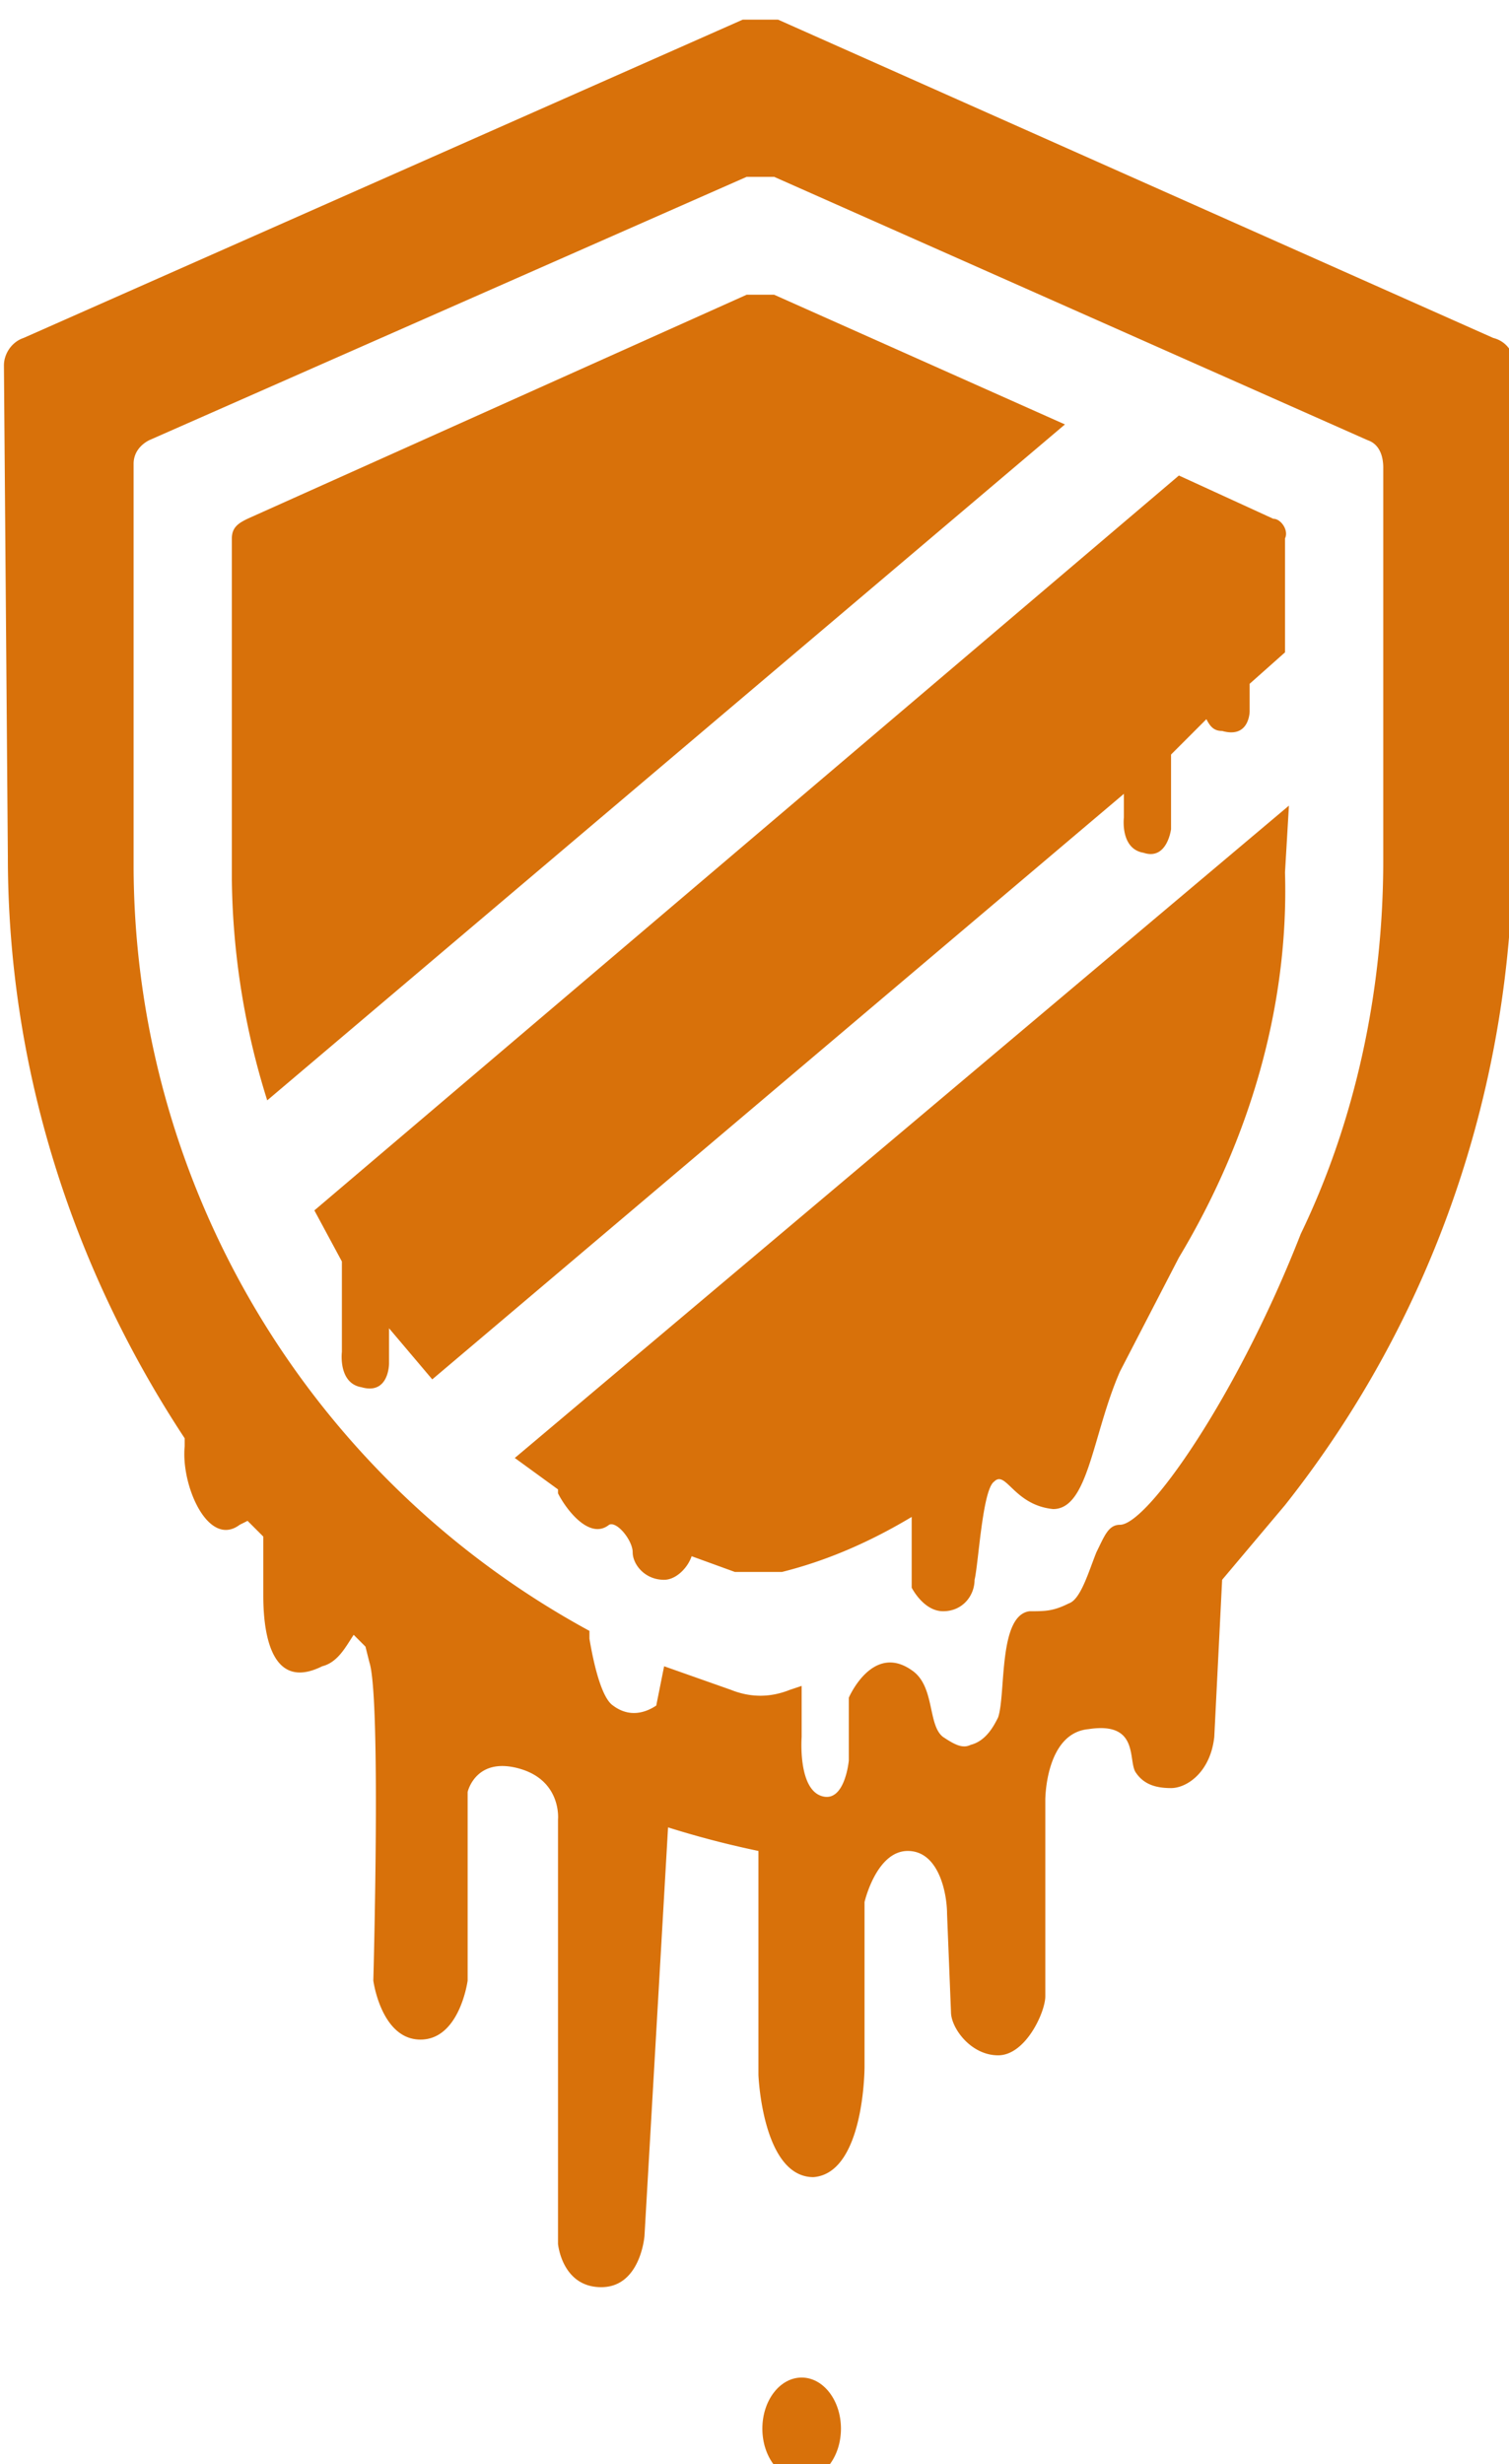<svg xmlns="http://www.w3.org/2000/svg" viewBox="0 0 384 627"><g fill="#d8710a" transform="translate(-163 -80)"><ellipse cx="367" cy="698" rx="10" ry="13"/><path d="M543 166L361 85h-9l-183 81c-3 1-5 4-5 7l1 125c0 53 16 104 45 148v2c-1 10 6 26 14 20l2-1 4 4v15c0 7 1 25 15 18 4-1 6-5 8-8l3 3 1 4c3 9 1 81 1 81s2 15 12 15 12-15 12-15v-48s2-9 13-6 10 13 10 13v108s1 11 11 11 11-13 11-13l6-104a240 240 0 0 0 23 6v57s1 26 14 26c13-1 13-28 13-28v-42s3-13 11-13 10 11 10 16l1 25c0 4 5 11 12 11s12-11 12-15v-50s0-17 11-18c13-2 10 8 12 11s5 4 9 4 10-4 11-13l2-40 16-19c38-48 58-107 58-168v-54-67c1-3-1-7-5-8zm-28 33v100c0 33-7 66-21 95-16 41-39 74-46 74-3 0-4 3-6 7-2 5-4 12-7 13-4 2-6 2-10 2-8 1-6 21-8 27-1 2-3 6-7 7-2 1-4 0-7-2-4-3-2-13-8-17-10-7-16 7-16 7v16s-1 11-7 9-5-15-5-15v-13l-3 1c-5 2-10 2-15 0l-17-6-2 10c-3 2-7 3-11 0-3-2-5-11-6-17v-2a222 222 0 0 1-116-194V198c0-3 2-5 4-6l152-67h7l151 67c3 1 4 4 4 7z"/><path d="M360 155h-7l-127 57c-2 1-4 2-4 5v87a194 194 0 0 0 9 56l203-172zM487 212l-24-11-220 187 7 13v23s-1 8 5 9c7 2 7-6 7-6v-9l11 13 176-149v6s-1 8 5 9c6 2 7-6 7-6v-19l9-9c1 2 2 3 4 3 7 2 7-5 7-5v-7l9-8v-29c1-2-1-5-3-5zM491 285L294 451l11 8v1c2 4 8 12 13 8 2-1 6 4 6 7s3 7 8 7c3 0 6-3 7-6l11 4h12c12-3 23-8 33-14v18s3 6 8 6 8-4 8-8c1-4 2-23 5-25 3-3 5 6 15 7 9 0 10-19 17-35l15-29c18-30 28-64 27-98l1-17z"/></g></svg>